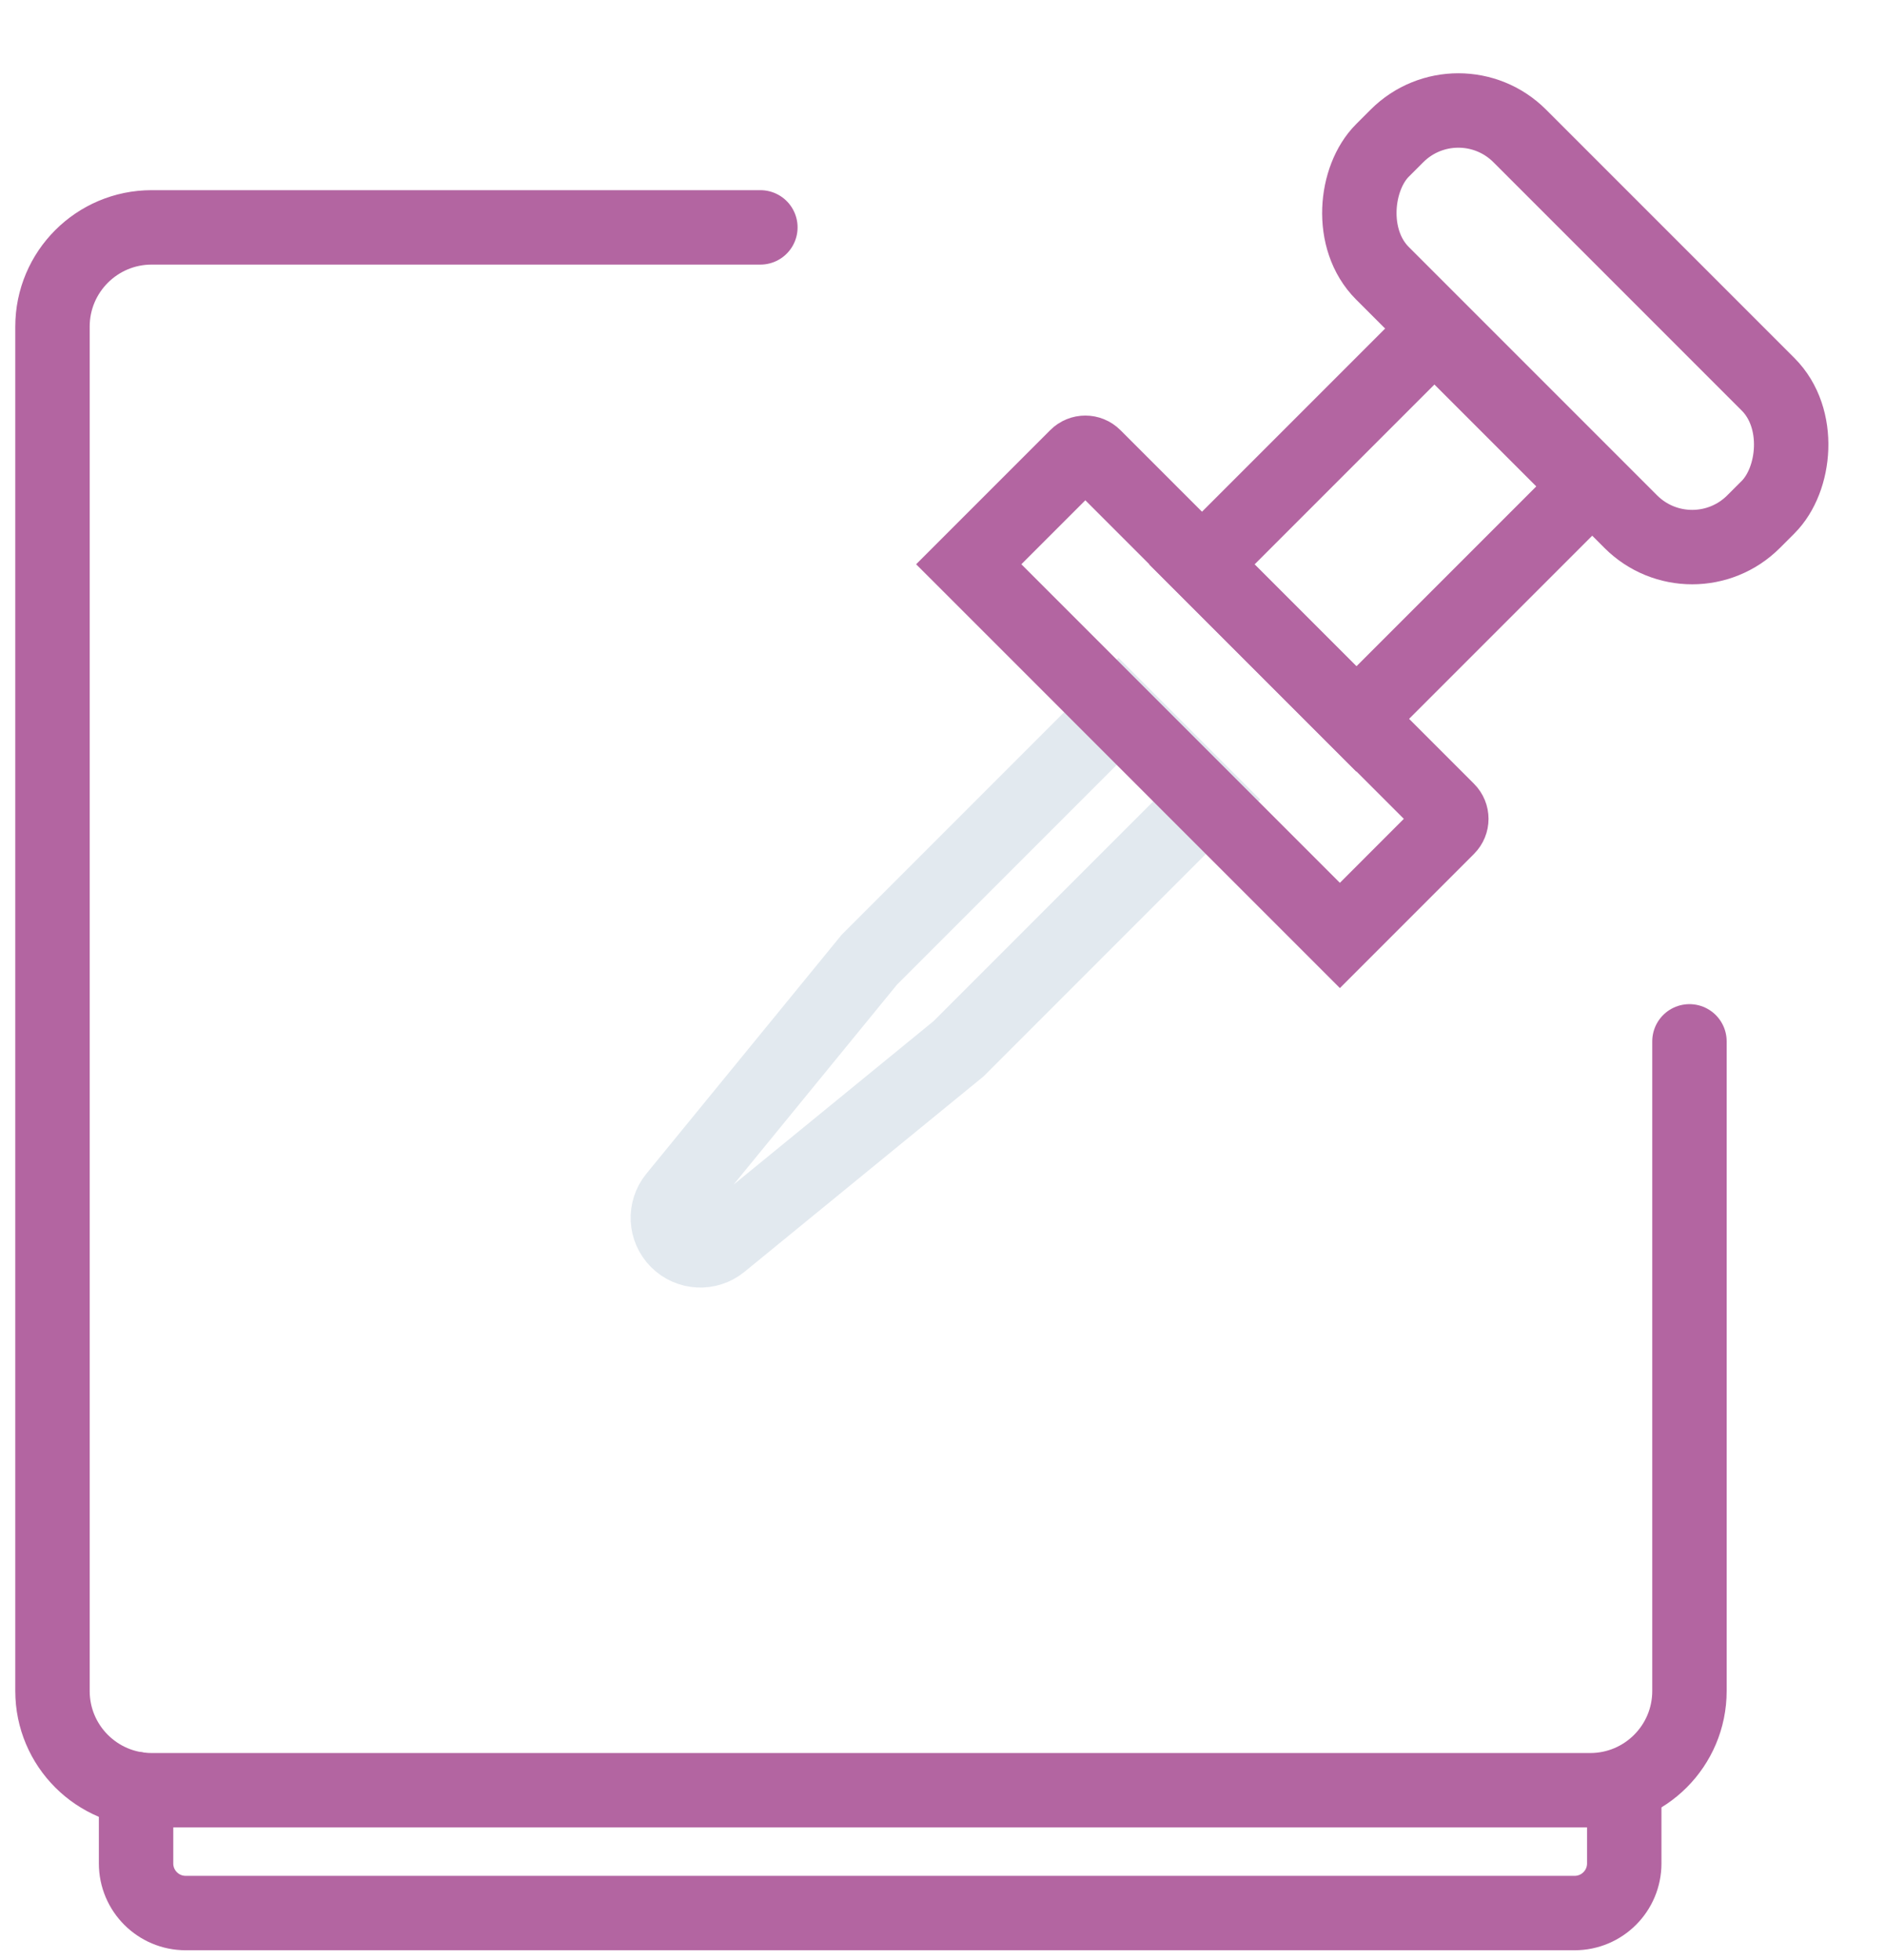 <svg width="76" height="79" viewBox="0 0 76 79" fill="none" xmlns="http://www.w3.org/2000/svg">
<path d="M35.052 38.684L45.095 28.641L48.689 32.234L38.646 42.278L29.067 50.107C28.546 50.533 27.787 50.495 27.311 50.019C26.834 49.543 26.796 48.784 27.223 48.262L35.052 38.684Z" stroke="#E2E9EF" stroke-width="3" stroke-linecap="round"/>
<rect x="58.798" y="3.004" width="21.162" height="7.829" rx="3.5" transform="rotate(45 58.798 3.004)" stroke="#B365A1" stroke-width="3"/>
<path d="M43.405 18.399C43.6 18.203 43.917 18.203 44.112 18.399L58.368 32.655C58.564 32.85 58.564 33.167 58.368 33.362L54.022 37.709L39.058 22.746L43.405 18.399Z" stroke="#B365A1" stroke-width="3"/>
<rect x="57.833" y="13.379" width="8.808" height="13.26" transform="rotate(45 57.833 13.379)" stroke="#B365A1" stroke-width="3"/>
<path d="M30.657 9.166H6.116C3.907 9.166 2.116 10.957 2.116 13.166V68.166C2.116 70.375 3.907 72.166 6.116 72.166H64.116C66.325 72.166 68.116 70.375 68.116 68.166V41.978" stroke="#B365A1" stroke-width="3" stroke-linecap="round"/>
<path d="M65.487 72.117V75.117C65.487 76.222 64.591 77.117 63.486 77.117H7.486C6.382 77.117 5.486 76.222 5.486 75.117V72.117" stroke="#B365A1" stroke-width="3" stroke-linecap="round"/>
</svg>
